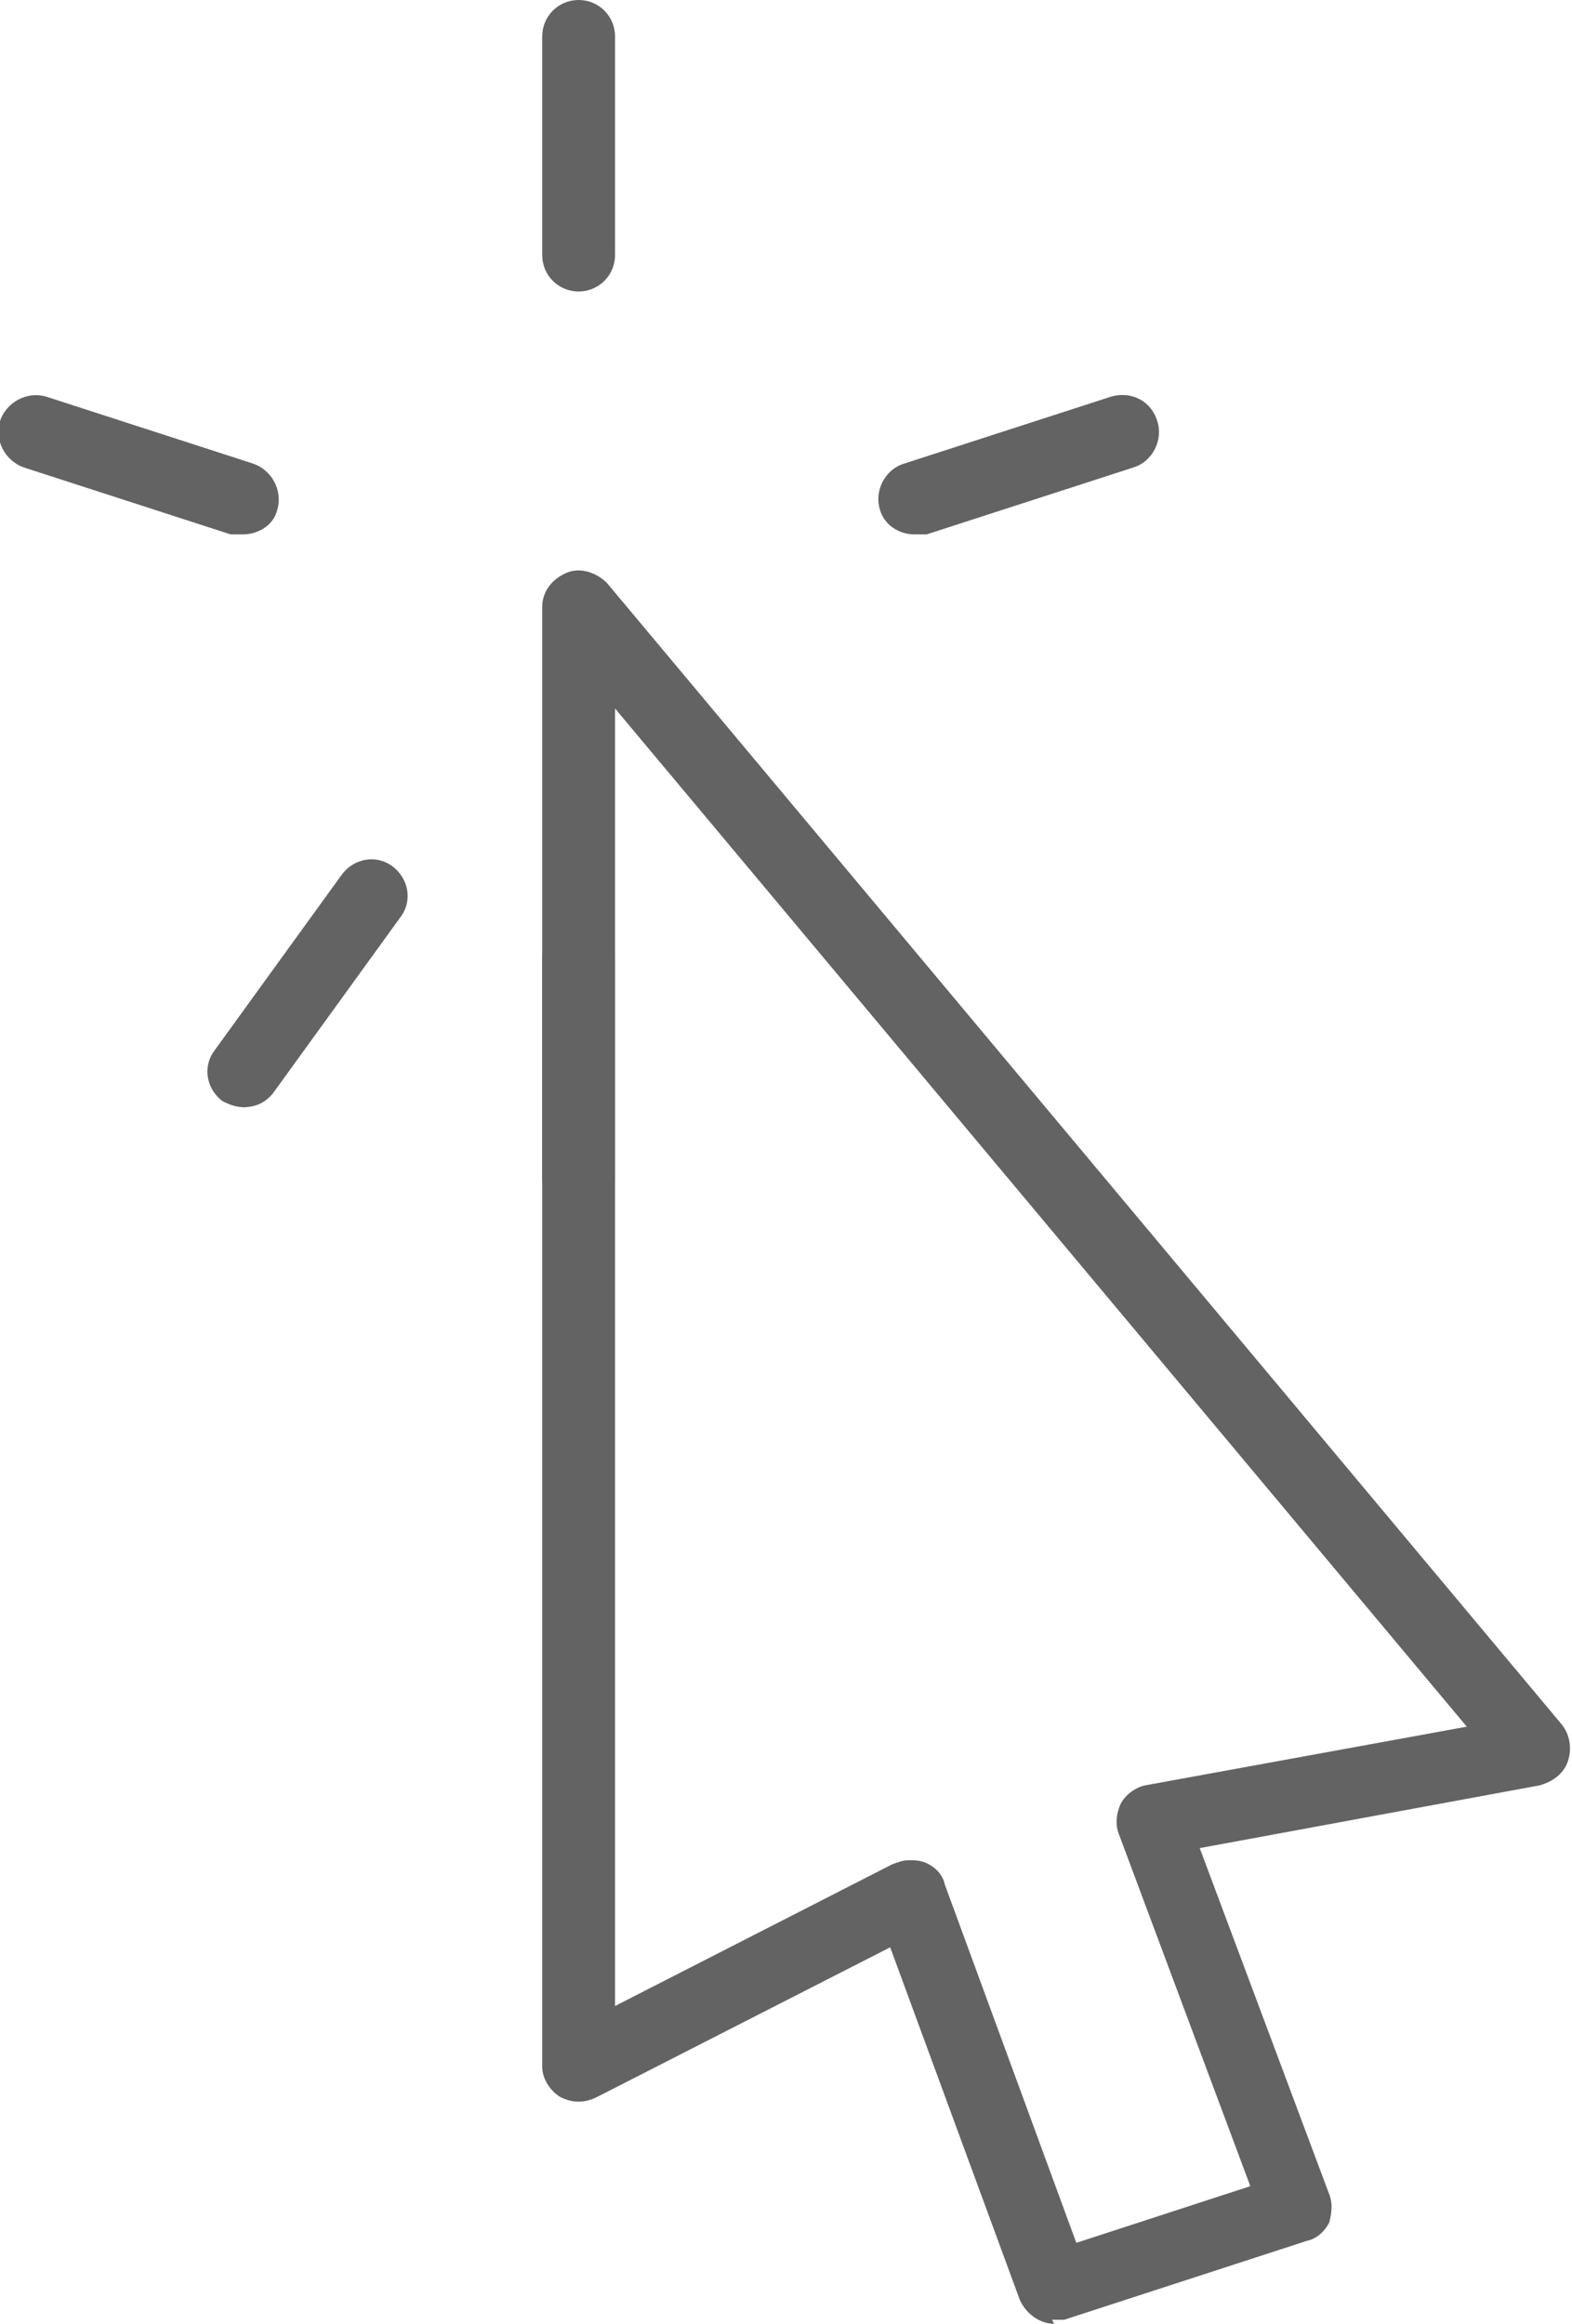 <?xml version="1.0" encoding="UTF-8"?>
<svg id="Ebene_1" data-name="Ebene 1" xmlns="http://www.w3.org/2000/svg" xmlns:xlink="http://www.w3.org/1999/xlink" version="1.1" viewBox="0 0 77.7 114.8">
  <defs>
    <style>
      .cls-1 {
        clip-path: url(#clippath);
      }

      .cls-2 {
        fill: none;
      }

      .cls-2, .cls-3 {
        stroke-width: 0px;
      }

      .cls-3 {
        fill: #646363;
      }
    </style>
    <clipPath id="clippath">
      <rect class="cls-2" width="77.7" height="114.8"/>
    </clipPath>
  </defs>
  <g class="cls-1">
    <path class="cls-3" d="M45,91.9c.2,0,.4,0,.7.1.5.2.9.6,1,1.1l6.5,17.7,8.6-2.8-6.5-17.4c-.2-.5-.1-1.1.1-1.5s.7-.8,1.2-.9l15.9-2.9L30.4,35v64.1l13.7-7c.3-.1.5-.2.8-.2M52.1,114.8c-.7,0-1.4-.5-1.7-1.2l-6.4-17.4-14.5,7.4c-.6.3-1.2.3-1.8,0-.5-.3-.9-.9-.9-1.5V30c0-.8.5-1.4,1.2-1.7.7-.3,1.5,0,2,.5l47.2,56.4c.4.5.5,1.2.3,1.8-.2.6-.7,1-1.4,1.2l-16.8,3.1,6.4,17.1c.2.5.1,1,0,1.4-.2.4-.6.8-1.1.9l-12,3.9c-.2,0-.4,0-.6,0"/>
    <path class="cls-3" d="M28.6,14.4c-1,0-1.8-.8-1.8-1.8V1.8C26.8.8,27.6,0,28.6,0s1.8.8,1.8,1.8v10.8c0,1-.8,1.8-1.8,1.8"/>
    <path class="cls-3" d="M12,26.4c-.2,0-.4,0-.6,0l-10.2-3.3c-.9-.3-1.5-1.3-1.2-2.3.3-.9,1.3-1.5,2.3-1.2l10.2,3.3c.9.3,1.5,1.3,1.2,2.3-.2.8-1,1.2-1.7,1.2"/>
    <path class="cls-3" d="M12.1,54.7c-.4,0-.7-.1-1.1-.3-.8-.6-1-1.7-.4-2.5l6.3-8.7c.6-.8,1.7-1,2.5-.4.8.6,1,1.7.4,2.5l-6.3,8.7c-.4.5-.9.7-1.5.7"/>
    <path class="cls-3" d="M28.6,60c-1,0-1.8-.8-1.8-1.8v-10.8c0-1,.8-1.8,1.8-1.8s1.8.8,1.8,1.8v10.8c0,1-.8,1.8-1.8,1.8"/>
    <path class="cls-3" d="M45.2,26.4c-.8,0-1.5-.5-1.7-1.2-.3-.9.2-2,1.2-2.3l10.2-3.3c1-.3,2,.2,2.3,1.2.3.9-.2,2-1.2,2.3l-10.2,3.3c-.2,0-.4,0-.6,0"/>
  </g>
</svg>